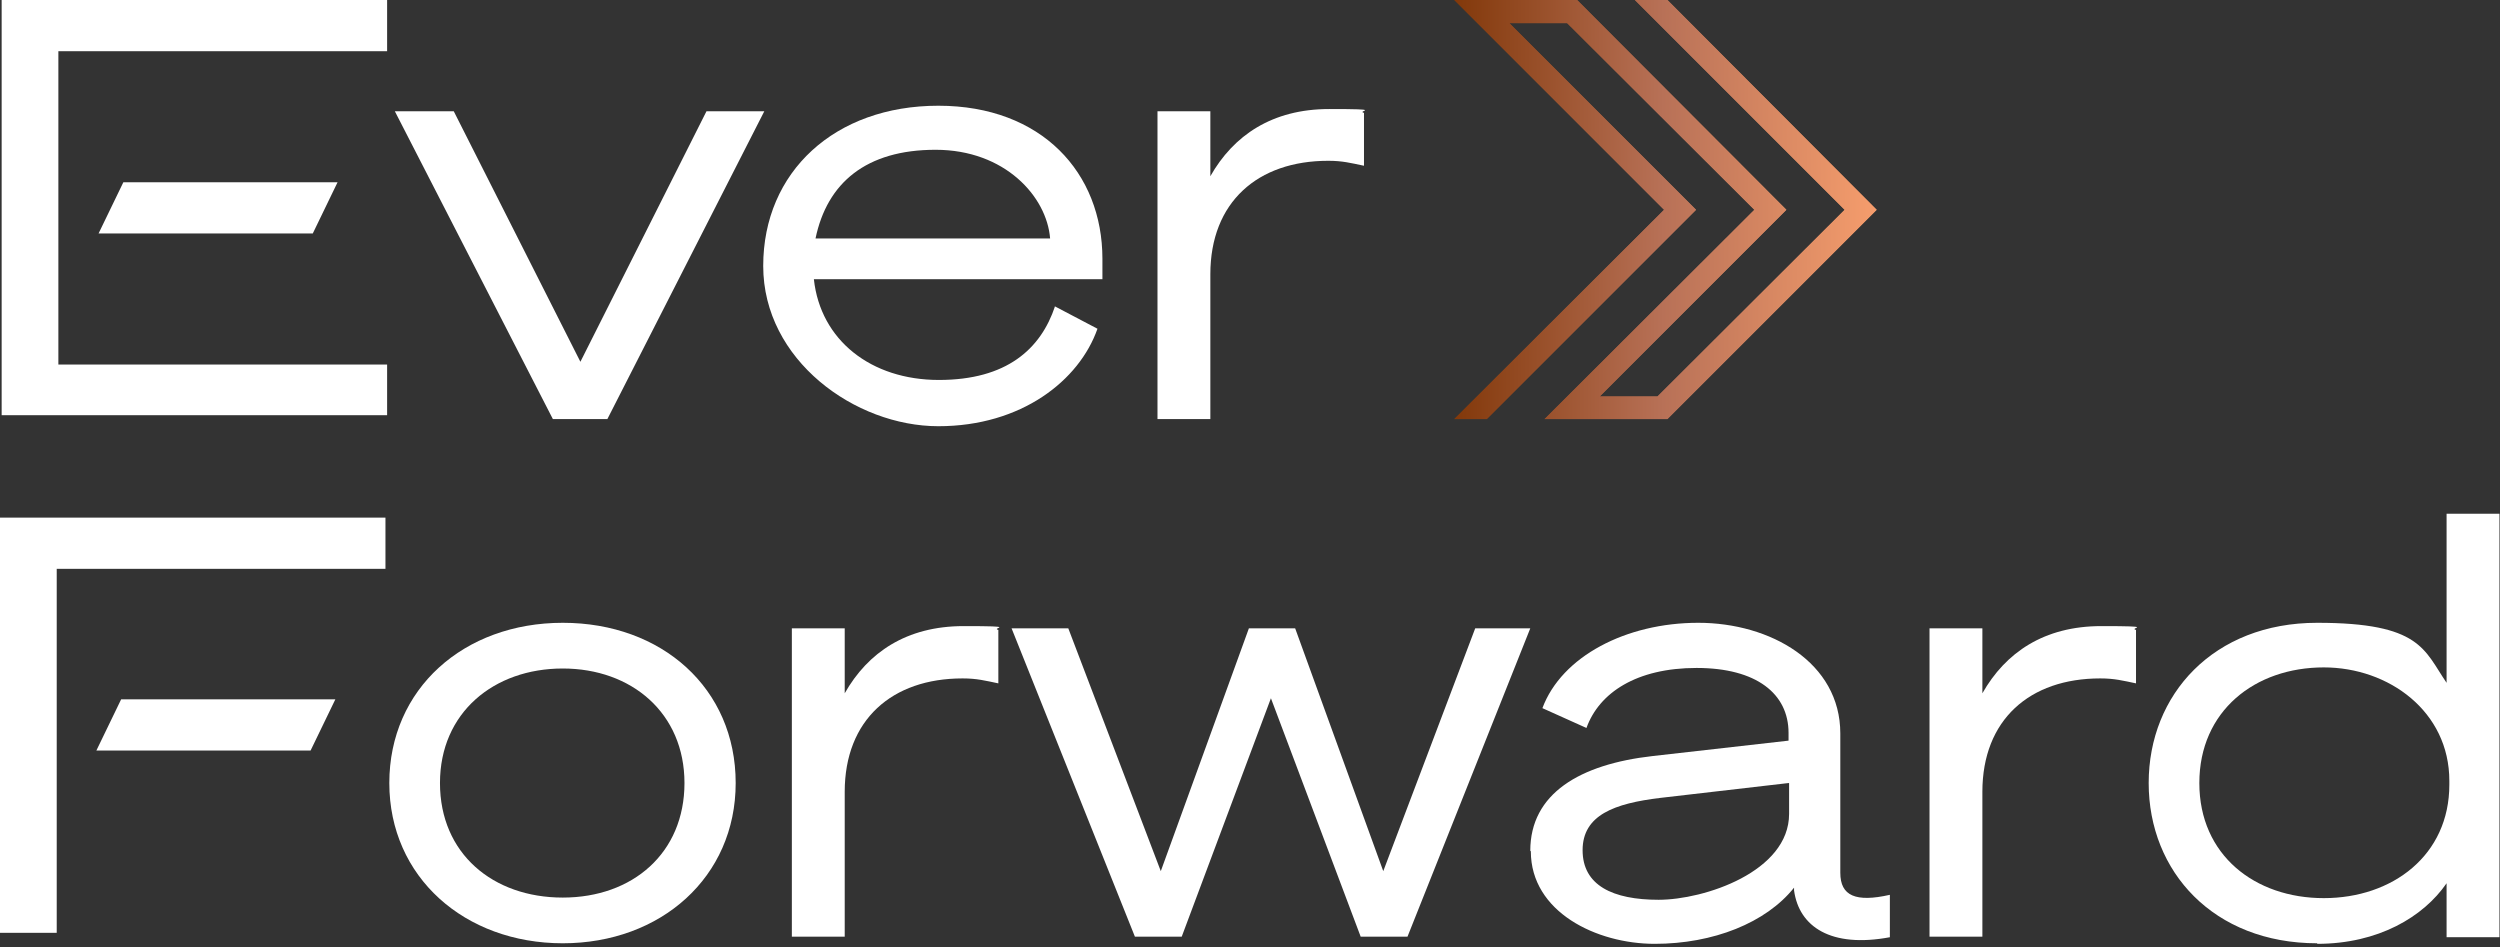 <svg width="454" height="172" viewBox="0 0 454 172" fill="none" xmlns="http://www.w3.org/2000/svg">
<rect x="0" y="0" width="454" height="172" fill="#333333" stroke="none"/>
<g clip-path="url(#clip0_2001_129)">
<path d="M302.8 0H296.9L335 38.1L301 72H290.5L324.4 38.1L286.4 0H264.1L302.2 38.1L264.1 76.1H270L308 38.1L274.1 4.2H284.6L318.6 38.1L280.5 76.1H302.8L340.8 38.1L302.8 0Z" fill="url(#paint0_linear_2001_129)"/>
<path d="M302.8 0H296.9L335 38.1L301 72H290.5L324.4 38.1L286.4 0H264.1L302.2 38.1L264.1 76.1H270L308 38.1L274.1 4.2H284.6L318.6 38.1L280.5 76.1H302.8L340.8 38.1L302.8 0Z" fill="url(#paint1_linear_2001_129)"/>
<path d="M100.4 76.1L71.7 20.2H82.4L105.4 65.7L128.3 20.2H138.8L110.3 76.1H100.4Z" fill="white"/>
<path d="M148.1 43.3H190.7C190.1 35.7 182.5 27.2 169.9 27.2C157.3 27.2 150.2 33.2 148.1 43.3ZM191.5 55.6L199.3 59.7C196 69.1 185.5 77.4 170.4 77.4C155.3 77.4 138.6 65.4 138.6 48.3C138.6 31.2 151.6 19.2 170.4 19.2C189.2 19.2 200.2 31.4 200.2 47V50.7H147.8C149 61.8 158.2 69 170.5 69C182.8 69 189 63.4 191.6 55.6" fill="white"/>
<path d="M247.7 30.1C245.3 29.6 243.8 29.2 241.2 29.2C228.4 29.2 219.8 36.7 219.8 49.8V76.1H210.2V20.2H219.8V32C224 24.6 231 19.8 241.4 19.8C251.8 19.8 246.2 20.1 247.7 20.5V30.1Z" fill="white"/>
<path d="M124.3 142.2C124.3 129.5 114.7 121.4 102.2 121.4C89.7 121.4 79.9 129.4 79.9 142.2C79.9 155 89.5 163 102.2 163C114.9 163 124.3 154.9 124.3 142.2ZM133.6 142.2C133.6 159.3 120 171.3 102.2 171.3C84.4 171.3 70.7 159.3 70.7 142.2C70.7 125.1 84.2 113.1 102.2 113.1C120.2 113.1 133.6 125 133.6 142.2Z" fill="white"/>
<path d="M181.3 124.1C178.9 123.6 177.4 123.2 174.8 123.2C162 123.2 153.4 130.7 153.4 143.8V170.1H143.8V114.1H153.4V125.9C157.6 118.5 164.6 113.7 175 113.7C185.4 113.7 179.8 114 181.3 114.4V124V124.1Z" fill="white"/>
<path d="M235.2 114.1L251.2 158.2L267.9 114.1H277.9L255.6 170.1H247.1L230.8 126.8L214.6 170.1H206.1L183.7 114.1H194L210.8 158.2L226.8 114.1H235.2Z" fill="white"/>
<path d="M324.8 142.2L301.5 144.9C293.2 145.9 287.4 148 287.4 154.4C287.4 160.8 292.9 163.4 301.2 163.4C309.5 163.4 324.9 158.3 324.9 147.8V142.2H324.8ZM277.9 154.5C277.9 144.1 286.9 138.8 300.1 137.3L324.8 134.5V133.1C324.8 126 319 121.3 308.1 121.3C297.2 121.3 290.4 125.8 288.1 132.2L280.1 128.6C283.6 119.2 295.3 113.1 308.4 113.1C321.5 113.1 334.2 120.3 334.2 133.2V158.5C334.2 162.7 337 163.9 343.2 162.5V170.2C332.5 172.2 326.7 168.3 325.8 161.7V161.2C320.7 167.6 311.1 171.4 300.5 171.4C289.9 171.4 278 165.6 278 154.6" fill="white"/>
<path d="M387.9 124.1C385.5 123.6 384 123.2 381.4 123.2C368.6 123.2 360 130.7 360 143.8V170.1H350.4V114.1H360V125.9C364.2 118.5 371.2 113.7 381.6 113.7C392 113.7 386.4 114 387.9 114.4V124V124.1Z" fill="white"/>
<path d="M422 121.2C409.5 121.2 399.4 129.1 399.4 142.2C399.4 155.3 409.5 163.1 422 163.1C434.5 163.1 444.8 155.3 444.8 142.5V141.8C444.8 129.2 433.8 121.2 422 121.2ZM420.8 171.3C402 171.3 390.2 158.3 390.2 142.2C390.2 126.1 402 113.1 420.8 113.1C439.6 113.1 440.2 118 444.3 124V93.3H453.9V170.2H444.3V160.4C440.1 166.5 431.9 171.4 420.8 171.4" fill="white"/>
<path d="M17.9 42.4H56.8L61.3 33.1H22.4L17.9 42.4Z" fill="white"/>
<path d="M0.3 0V75.4H70.3V66.2H10.6V9.3H70.3V0H0.3Z" fill="white"/>
<path d="M17.5 136.3H56.4L60.9 127H22L17.5 136.3Z" fill="white"/>
<path d="M0 169.4H10.3V103.3H70V94H0V169.4Z" fill="white"/>
</g>
<defs>
<linearGradient id="paint0_linear_2001_129" x1="264.1" y1="38.1" x2="340.8" y2="38.1" gradientUnits="userSpaceOnUse">
<stop stop-color="#803607"/>
<stop offset="0.5" stop-color="#B87157"/>
<stop offset="1" stop-color="#F79E6D"/>
</linearGradient>
<linearGradient id="paint1_linear_2001_129" x1="262.5" y1="0" x2="341.7" y2="0" gradientUnits="userSpaceOnUse">
<stop stop-color="#803607"/>
<stop offset="0.5" stop-color="#B87157"/>
<stop offset="1" stop-color="#F79E6D"/>
</linearGradient>
<clipPath id="clip0_2001_129">
<rect width="454" height="171.3" fill="white"/>
</clipPath>
</defs>
</svg>
